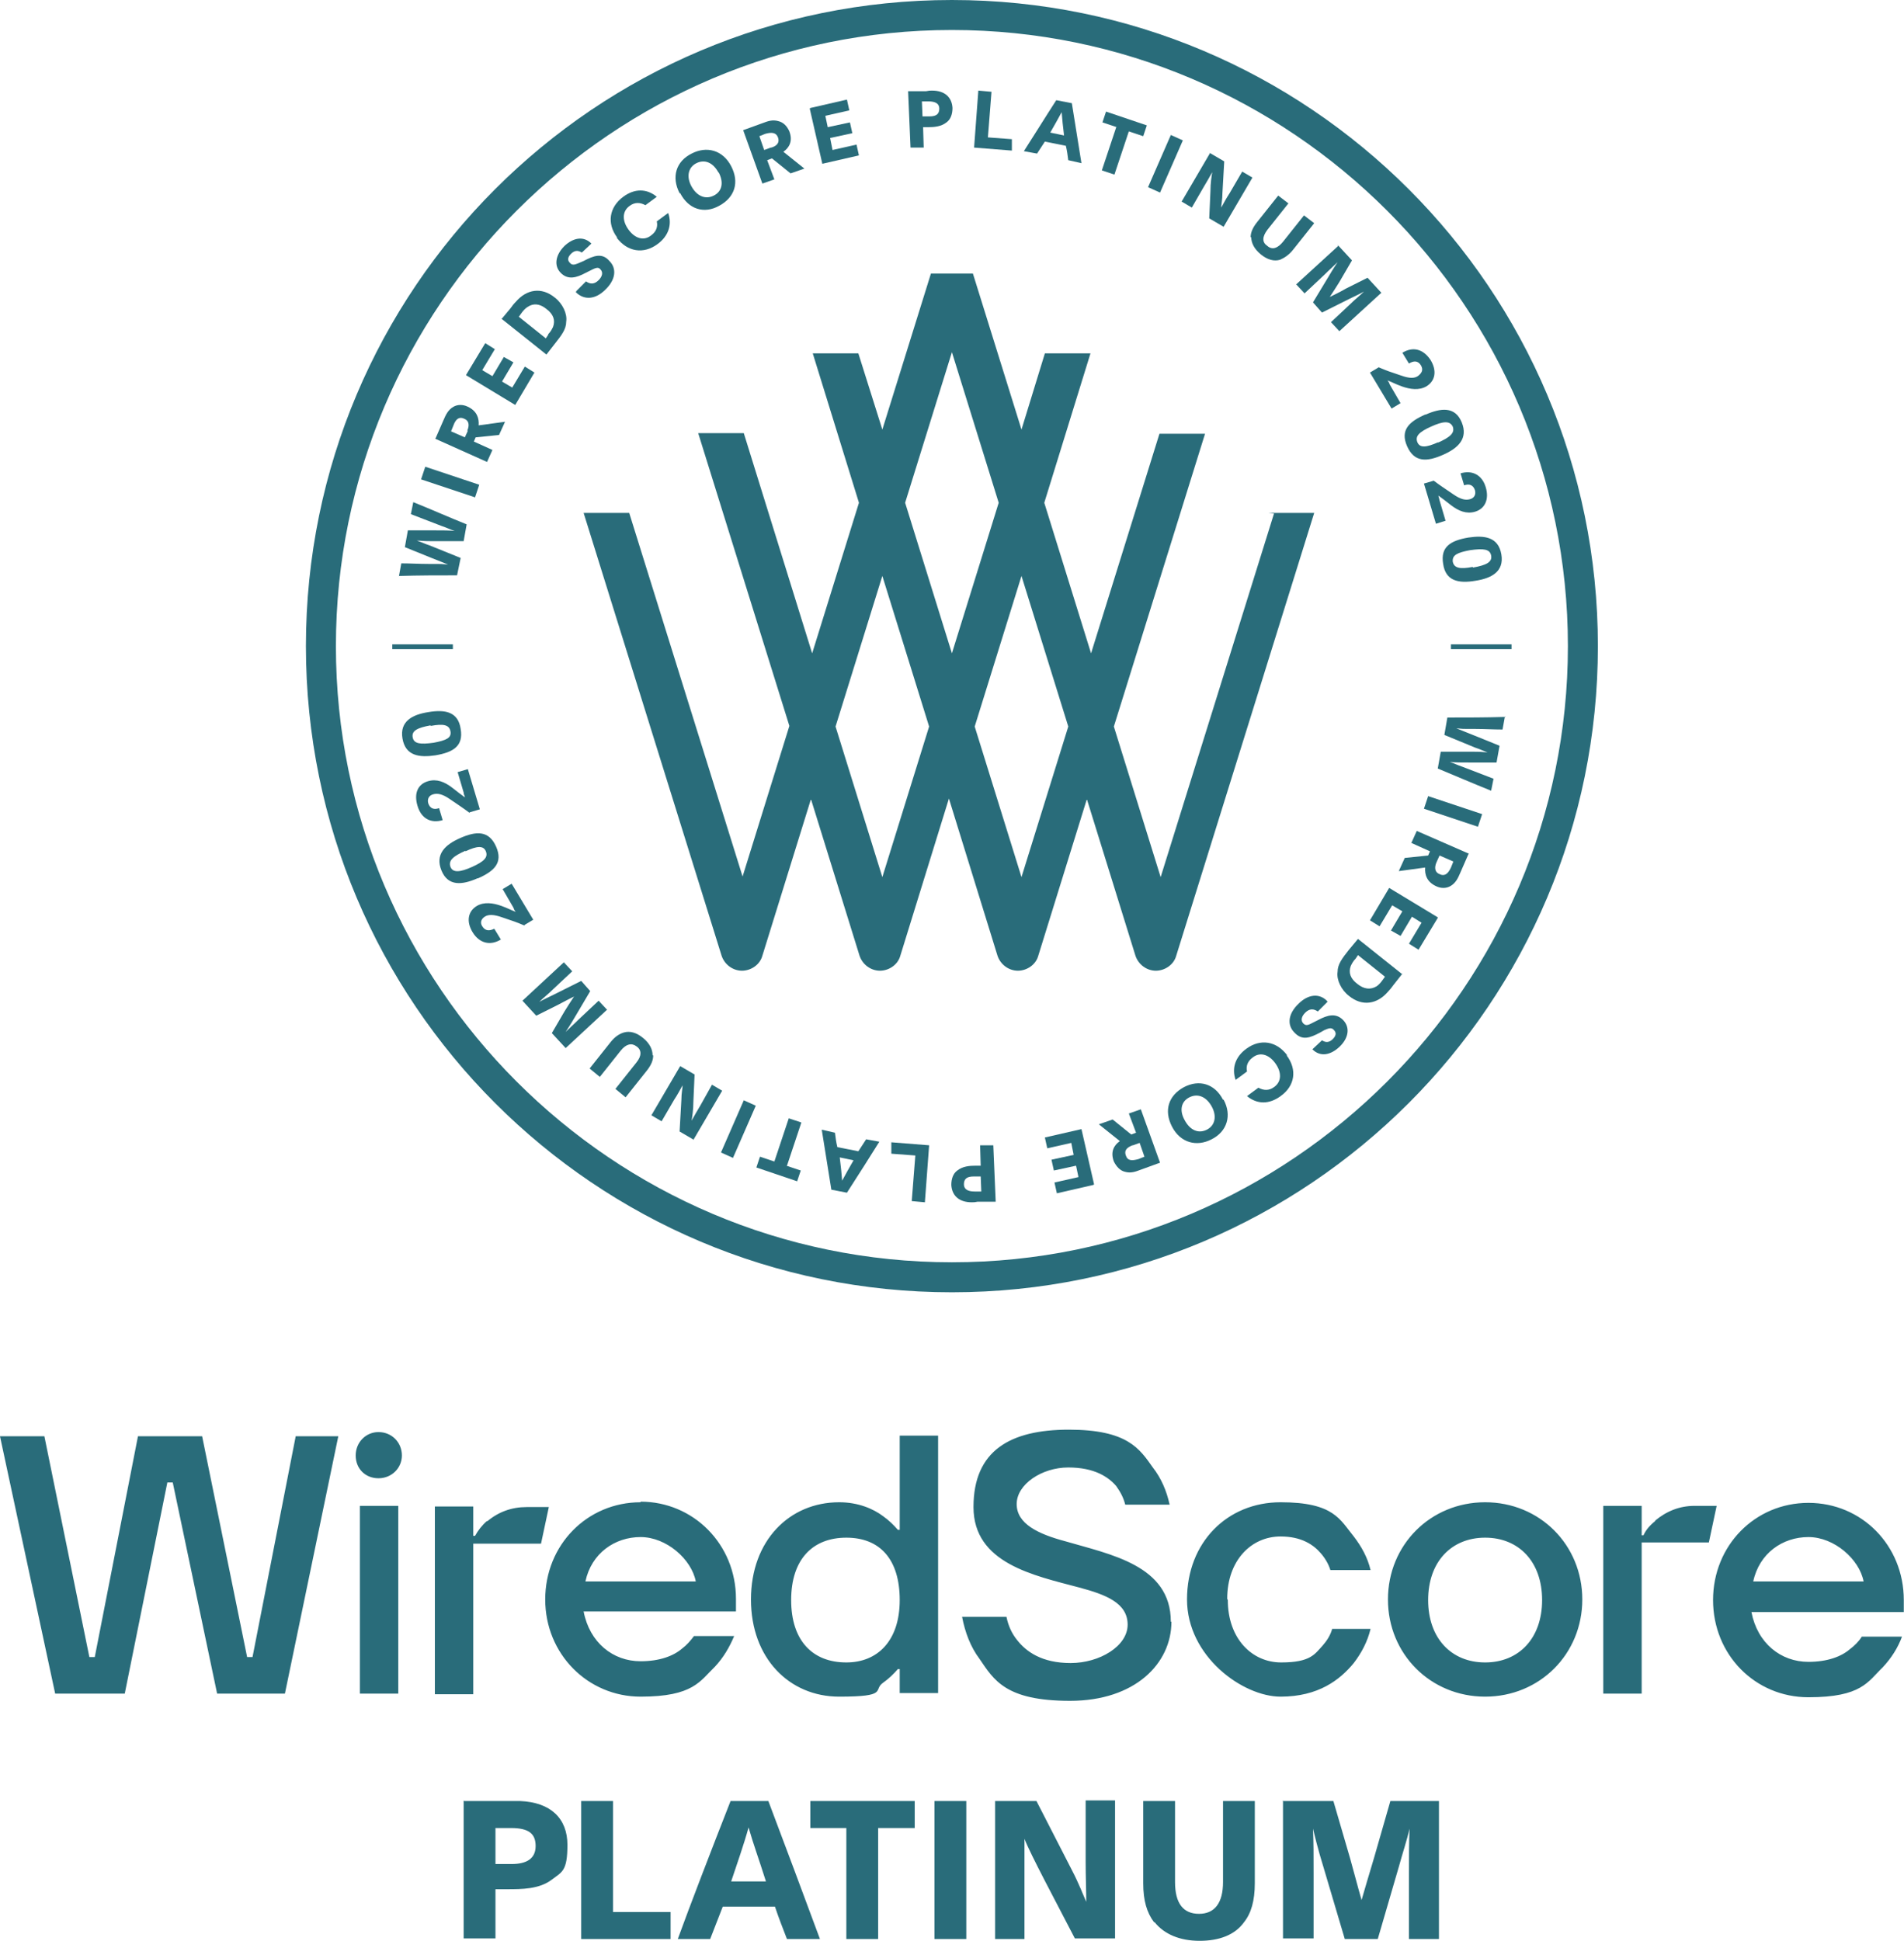 <svg width="157" height="160" viewBox="0 0 157 160" fill="none" xmlns="http://www.w3.org/2000/svg">
<path d="M52.822 123.845C48.42 123.845 44.958 127.357 44.958 131.858C44.958 136.359 48.47 139.87 52.822 139.87C57.175 139.87 57.719 138.584 58.955 137.397C59.648 136.655 60.142 135.815 60.538 134.875H57.224C56.927 135.27 56.631 135.617 56.235 135.913C55.542 136.507 54.405 136.952 52.822 136.952C50.547 136.952 48.618 135.419 48.124 132.847H60.686V131.808C60.686 127.308 57.175 123.796 52.822 123.796V123.845ZM48.272 130.374C48.767 128.049 50.696 126.714 52.822 126.714C54.949 126.714 57.026 128.544 57.373 130.374H48.272ZM74.189 126.121H74.04C73.694 125.725 73.298 125.329 72.804 124.983C72.012 124.389 70.776 123.845 69.193 123.845C65.088 123.845 61.923 127.011 61.923 131.858C61.923 136.705 65.088 139.87 69.193 139.87C73.298 139.87 71.963 139.326 72.804 138.733C73.298 138.386 73.694 137.991 74.04 137.595H74.189V139.573H77.354V118.355H74.189V126.071V126.121ZM69.787 137.051C67.017 137.051 65.237 135.27 65.237 131.907C65.237 128.544 67.017 126.764 69.787 126.764C72.556 126.764 74.189 128.544 74.189 131.907C74.189 135.27 72.359 137.051 69.787 137.051ZM24.383 118.405H27.895L23.493 139.623H17.904L14.244 122.213H13.799L10.287 139.623H4.55L0 118.405H3.66L7.369 136.606H7.815L11.376 118.405H16.668L20.377 136.606H20.822L24.383 118.405ZM33.138 119.988C33.138 121.026 32.297 121.867 31.209 121.867C30.121 121.867 29.329 121.076 29.329 119.988C29.329 118.9 30.17 118.059 31.209 118.059C32.297 118.059 33.138 118.9 33.138 119.988ZM29.675 124.142H32.841V139.623H29.675V124.142ZM40.161 125.379C39.716 125.774 39.419 126.17 39.172 126.615H39.023V124.192H35.858V139.672H39.023V127.258H44.612L45.255 124.241H43.425C42.189 124.241 41.1 124.637 40.161 125.428M101.243 131.907C101.243 135.073 103.221 137.051 105.645 137.051C108.068 137.051 108.414 136.359 109.057 135.666C109.403 135.27 109.7 134.825 109.849 134.281H113.014C112.767 135.32 112.272 136.26 111.629 137.1C110.492 138.485 108.711 139.87 105.595 139.87C102.479 139.87 97.879 136.556 97.879 131.858C97.879 127.159 101.193 123.845 105.595 123.845C109.997 123.845 110.492 125.28 111.629 126.665C112.272 127.505 112.767 128.396 113.014 129.434H109.7C109.552 128.94 109.255 128.445 108.909 128.049C108.315 127.357 107.326 126.665 105.595 126.665C103.172 126.665 101.193 128.643 101.193 131.808L101.243 131.907ZM156.983 131.907C156.983 127.406 153.521 123.895 149.119 123.895C144.717 123.895 141.255 127.406 141.255 131.907C141.255 136.408 144.717 139.92 149.119 139.92C153.521 139.92 154.015 138.634 155.252 137.447C155.944 136.705 156.488 135.864 156.835 134.924H153.521C153.274 135.32 152.927 135.666 152.532 135.963C151.839 136.556 150.702 137.002 149.119 137.002C146.844 137.002 144.915 135.468 144.42 132.896H156.983V131.858V131.907ZM144.569 130.374C145.063 128.049 146.992 126.714 149.119 126.714C151.246 126.714 153.323 128.544 153.669 130.374H144.569ZM96.594 133.688C96.594 137.15 93.576 140.216 88.235 140.216C82.893 140.216 81.954 138.485 80.767 136.754C80.025 135.765 79.58 134.578 79.332 133.292H82.992C83.141 134.034 83.437 134.677 83.882 135.221C84.624 136.161 85.91 137.1 88.284 137.1C90.658 137.1 92.983 135.716 92.983 133.935C92.983 132.155 91.203 131.462 88.977 130.869C85.267 129.879 80.272 128.89 80.272 124.241C80.272 119.592 83.289 117.861 88.136 117.861C92.983 117.861 93.972 119.444 95.06 120.977C95.753 121.867 96.198 122.906 96.445 124.043H92.785C92.637 123.45 92.389 123.005 92.043 122.51C91.4 121.768 90.263 120.977 88.087 120.977C85.91 120.977 83.833 122.362 83.833 123.994C83.833 125.626 85.614 126.467 87.839 127.06C91.549 128.148 96.544 129.039 96.544 133.688H96.594ZM122.461 123.845C117.96 123.845 114.448 127.357 114.448 131.858C114.448 136.359 117.96 139.87 122.461 139.87C126.961 139.87 130.473 136.359 130.473 131.858C130.473 127.357 126.961 123.845 122.461 123.845ZM122.461 137.051C119.691 137.051 117.762 135.073 117.762 131.907C117.762 128.742 119.691 126.764 122.461 126.764C125.23 126.764 127.159 128.742 127.159 131.907C127.159 135.073 125.23 137.051 122.461 137.051ZM136.457 125.379C137.397 124.587 138.485 124.142 139.722 124.142H141.552L140.909 127.159H135.369V131.264V139.623H132.204V124.142H135.369V126.566H135.518C135.716 126.121 136.062 125.725 136.507 125.379" fill="#296C7A"/>
<path d="M78.492 2.473C106.486 2.473 129.286 25.274 129.286 53.267C129.286 81.261 106.486 104.062 78.492 104.062C50.498 104.062 27.698 81.261 27.698 53.267C27.698 25.274 50.498 2.473 78.492 2.473ZM78.492 0C49.064 0 25.225 23.839 25.225 53.267C25.225 82.695 49.064 106.535 78.492 106.535C107.92 106.535 131.759 82.695 131.759 53.267C131.759 23.839 107.92 0 78.492 0Z" fill="#296C7A"/>
<path d="M105.052 42.337L95.705 72.309L91.847 59.895L99.365 35.759H95.606L89.967 53.861L86.109 41.447L89.918 29.131H86.159L84.23 35.413L80.224 22.553H76.762L72.756 35.413L70.777 29.131H67.018L70.827 41.447L66.969 53.861L61.331 35.709H57.572L65.09 59.845L61.232 72.26L51.884 42.287H48.125L59.501 78.788C59.748 79.53 60.44 80.025 61.182 80.025C61.924 80.025 62.666 79.53 62.864 78.788L66.87 65.879L70.876 78.788C71.124 79.53 71.816 80.025 72.558 80.025C73.3 80.025 74.041 79.53 74.239 78.788L78.246 65.83L82.252 78.788C82.499 79.53 83.192 80.025 83.933 80.025C84.675 80.025 85.417 79.53 85.615 78.788L89.621 65.879L93.627 78.788C93.875 79.53 94.567 80.025 95.309 80.025C96.051 80.025 96.793 79.53 96.99 78.788L108.366 42.287H104.607L105.052 42.337ZM72.756 72.309L68.898 59.895L72.756 47.481L76.613 59.895L72.756 72.309ZM74.635 41.447L78.493 29.032L82.351 41.447L78.493 53.861L74.635 41.447ZM84.23 72.309L80.372 59.895L84.23 47.481L88.088 59.895L84.23 72.309Z" fill="#296C7A"/>
<path d="M32.891 47.53L33.089 46.442C33.83 46.442 34.572 46.491 35.314 46.491H35.858C36.303 46.491 36.452 46.491 36.946 46.541C36.452 46.343 36.452 46.343 35.462 45.947L33.385 45.107L33.633 43.722H35.759C36.452 43.722 37.095 43.722 37.49 43.771C37.045 43.623 36.897 43.524 36.452 43.376L33.88 42.386L34.078 41.397C35.561 41.991 36.996 42.634 38.48 43.227L38.232 44.612H35.512C35.116 44.612 35.166 44.612 34.374 44.562C34.918 44.76 34.968 44.81 35.413 44.958L37.985 45.997L37.688 47.431C36.105 47.431 34.523 47.431 32.891 47.481V47.53Z" fill="#296C7A"/>
<path d="M34.721 39.518L35.067 38.479L39.518 39.963L39.172 41.002L34.721 39.518Z" fill="#296C7A"/>
<path d="M35.907 36.154L36.599 34.572C36.748 34.226 36.946 33.781 37.391 33.533C37.737 33.335 38.182 33.335 38.578 33.533C39.32 33.879 39.517 34.473 39.468 35.066L41.644 34.77L41.15 35.858L39.221 36.056L39.072 36.402L40.605 37.094L40.16 38.083L35.857 36.154H35.907ZM38.528 35.512C38.726 35.066 38.677 34.671 38.281 34.522C37.885 34.325 37.589 34.522 37.391 35.066L37.193 35.561L38.33 36.056L38.578 35.512H38.528Z" fill="#296C7A"/>
<path d="M38.43 30.912L40.012 28.291L40.804 28.785L39.765 30.516L40.606 31.011L41.546 29.428L42.337 29.873L41.397 31.456L42.238 31.951L43.277 30.219L44.068 30.714L42.485 33.385L38.479 30.961L38.43 30.912Z" fill="#296C7A"/>
<path d="M41.348 26.312L42.09 25.422C42.188 25.273 42.386 25.026 42.535 24.878C43.425 23.839 44.661 23.641 45.749 24.532C46.392 25.026 46.788 25.867 46.689 26.51C46.689 27.153 46.294 27.648 45.749 28.34L45.057 29.23L41.397 26.312H41.348ZM45.206 27.549C45.403 27.351 45.502 27.153 45.601 26.955C45.799 26.411 45.651 25.916 45.057 25.471C44.513 25.026 43.969 24.977 43.474 25.323C43.326 25.422 43.178 25.57 43.029 25.768L42.782 26.114L45.008 27.895L45.206 27.598V27.549Z" fill="#296C7A"/>
<path d="M47.531 23.988L48.322 23.196C48.669 23.444 49.015 23.444 49.361 23.097C49.658 22.801 49.757 22.454 49.509 22.207C49.312 21.96 49.064 22.108 48.57 22.355L48.273 22.504C47.531 22.899 46.839 23.097 46.245 22.504C45.652 21.91 45.8 21.02 46.542 20.278C47.284 19.586 48.125 19.437 48.767 20.08L47.976 20.822C47.679 20.624 47.383 20.624 47.086 20.921C46.789 21.218 46.789 21.465 46.987 21.663C47.185 21.91 47.432 21.811 47.778 21.663L48.125 21.515C48.965 21.07 49.658 20.822 50.251 21.515C50.894 22.158 50.746 23.097 49.905 23.889C49.114 24.68 48.174 24.779 47.482 24.087L47.531 23.988Z" fill="#296C7A"/>
<path d="M50.894 19.586C50.004 18.399 50.251 17.063 51.389 16.223C52.328 15.53 53.317 15.53 54.158 16.223L53.218 16.915C52.773 16.668 52.328 16.668 51.932 16.964C51.289 17.41 51.289 18.201 51.834 18.943C52.378 19.685 53.12 19.883 53.713 19.388C54.109 19.091 54.257 18.695 54.158 18.25L55.098 17.558C55.444 18.547 55.098 19.487 54.208 20.13C53.07 20.971 51.735 20.773 50.844 19.586H50.894Z" fill="#296C7A"/>
<path d="M56.038 15.926C55.346 14.59 55.742 13.304 57.028 12.662C58.264 12.018 59.599 12.365 60.292 13.7C60.984 15.036 60.589 16.272 59.303 16.964C58.066 17.657 56.78 17.261 56.088 15.926H56.038ZM59.253 14.244C58.808 13.403 58.116 13.107 57.423 13.453C56.731 13.799 56.582 14.59 57.028 15.382C57.473 16.173 58.165 16.47 58.858 16.124C59.55 15.777 59.698 15.036 59.253 14.195V14.244Z" fill="#296C7A"/>
<path d="M61.281 10.732L62.913 10.139C63.309 9.991 63.705 9.842 64.199 9.991C64.595 10.09 64.892 10.386 65.09 10.832C65.386 11.623 65.09 12.167 64.595 12.513L66.326 13.898L65.189 14.294L63.655 13.057L63.26 13.206L63.853 14.788L62.864 15.134L61.281 10.732ZM63.606 12.167C64.1 12.018 64.298 11.722 64.15 11.326C64.001 10.93 63.655 10.881 63.111 11.029L62.617 11.227L63.012 12.365L63.556 12.167H63.606Z" fill="#296C7A"/>
<path d="M66.819 8.903L69.836 8.21L70.034 9.1L68.055 9.546L68.253 10.485L70.083 10.09L70.281 10.98L68.451 11.376L68.649 12.365L70.627 11.92L70.825 12.81L67.808 13.502L66.769 8.952L66.819 8.903Z" fill="#296C7A"/>
<path d="M74.98 7.518H76.365C76.612 7.468 76.661 7.468 76.859 7.468C77.898 7.468 78.491 8.012 78.541 8.903C78.541 9.397 78.392 9.842 78.046 10.09C77.601 10.436 77.057 10.485 76.513 10.485H76.117L76.167 12.167H75.079L74.881 7.518H74.98ZM76.661 9.595C77.205 9.595 77.453 9.397 77.453 8.952C77.453 8.556 77.156 8.359 76.562 8.359H76.018L76.068 9.595H76.612H76.661Z" fill="#296C7A"/>
<path d="M80.668 7.468L81.757 7.567L81.46 11.326L83.438 11.474V12.414C83.389 12.414 80.322 12.167 80.322 12.167L80.668 7.518V7.468Z" fill="#296C7A"/>
<path d="M87.097 8.26L88.382 8.507C88.63 10.09 88.927 11.87 89.174 13.453L88.086 13.206C88.036 12.81 87.987 12.414 87.888 12.018L86.157 11.672L85.514 12.661L84.426 12.464C85.069 11.474 86.107 9.793 87.097 8.26ZM87.74 11.178C87.641 10.386 87.591 9.842 87.542 9.249C87.245 9.793 86.948 10.337 86.602 10.93L87.789 11.178H87.74Z" fill="#296C7A"/>
<path d="M92.092 10.485L90.905 10.09L91.202 9.199L94.565 10.337L94.268 11.227L93.081 10.832L91.894 14.393L90.856 14.046L92.043 10.485H92.092Z" fill="#296C7A"/>
<path d="M96.546 11.128L97.535 11.573L95.655 15.876L94.666 15.431L96.546 11.128Z" fill="#296C7A"/>
<path d="M99.76 12.612L100.947 13.304L100.799 15.926C100.799 16.47 100.7 16.866 100.7 17.113C100.898 16.767 101.096 16.371 101.392 15.926L102.431 14.145L103.272 14.64L100.898 18.695L99.711 18.003L99.81 15.777C99.81 15.085 99.909 14.492 99.958 14.195C99.76 14.541 99.463 15.085 99.216 15.481L98.276 17.113L97.436 16.618L99.81 12.563L99.76 12.612Z" fill="#296C7A"/>
<path d="M103.123 19.586C103.123 19.19 103.271 18.794 103.667 18.3L105.398 16.124L106.239 16.767L104.508 18.943C104.063 19.536 104.063 19.981 104.508 20.278C104.904 20.624 105.349 20.476 105.794 19.932L107.525 17.756L108.366 18.399L106.635 20.575C106.288 21.02 105.893 21.267 105.547 21.416C105.052 21.564 104.508 21.416 103.964 20.971C103.42 20.525 103.173 20.031 103.173 19.536L103.123 19.586Z" fill="#296C7A"/>
<path d="M110.294 20.179L111.481 21.465L110.442 23.246C110.195 23.641 109.947 24.037 109.651 24.482C109.947 24.334 110.392 24.136 110.986 23.79L112.766 22.899L113.904 24.136L110.442 27.301L109.749 26.559L111.332 25.076C111.728 24.68 112.124 24.383 112.47 24.037C112.124 24.235 111.678 24.433 111.283 24.631L109.008 25.768L108.266 24.927L109.552 22.801C109.898 22.207 110.195 21.762 110.294 21.614C109.947 21.96 109.651 22.207 109.205 22.652L107.573 24.185L106.881 23.444L110.343 20.278L110.294 20.179Z" fill="#296C7A"/>
<path d="M113.657 30.269C114.35 30.566 114.646 30.665 115.537 30.961C116.229 31.209 116.674 31.209 116.971 30.961C117.268 30.714 117.367 30.467 117.169 30.12C116.922 29.725 116.575 29.725 116.18 29.972L115.636 29.082C116.526 28.538 117.367 28.785 117.96 29.675C118.504 30.566 118.356 31.406 117.614 31.852C117.02 32.198 116.279 32.099 115.586 31.852C115.042 31.654 114.795 31.505 114.399 31.357C114.498 31.456 114.548 31.555 114.597 31.703L115.487 33.236L114.745 33.681L112.965 30.714L113.707 30.269H113.657Z" fill="#296C7A"/>
<path d="M117.564 34.176C118.801 33.632 119.988 33.484 120.532 34.819C121.076 36.154 120.235 36.946 118.999 37.49C117.663 38.083 116.625 38.133 116.031 36.797C115.438 35.462 116.179 34.77 117.515 34.176H117.564ZM118.553 36.501C119.543 36.056 119.988 35.709 119.79 35.165C119.543 34.671 118.999 34.72 118.009 35.165C117.02 35.61 116.674 35.957 116.872 36.451C117.07 36.946 117.614 36.896 118.603 36.451L118.553 36.501Z" fill="#296C7A"/>
<path d="M118.207 39.617C118.801 40.062 119.048 40.21 119.84 40.754C120.482 41.199 120.878 41.249 121.224 41.15C121.571 41.051 121.719 40.754 121.62 40.408C121.472 39.963 121.125 39.864 120.73 40.012L120.433 39.023C121.422 38.726 122.214 39.172 122.51 40.161C122.807 41.15 122.461 41.941 121.62 42.188C120.928 42.386 120.285 42.139 119.642 41.644C119.197 41.298 118.949 41.1 118.603 40.853C118.653 41.002 118.652 41.051 118.702 41.249L119.197 42.93L118.405 43.178L117.416 39.864L118.257 39.617H118.207Z" fill="#296C7A"/>
<path d="M121.077 44.315C122.413 44.117 123.55 44.266 123.798 45.7C124.045 47.134 122.957 47.678 121.671 47.876C120.237 48.124 119.198 47.876 119 46.491C118.753 45.057 119.643 44.562 121.077 44.315ZM121.473 46.788C122.561 46.59 123.056 46.343 122.957 45.799C122.858 45.255 122.314 45.206 121.226 45.354C120.187 45.552 119.742 45.749 119.791 46.294C119.89 46.838 120.385 46.937 121.424 46.739L121.473 46.788Z" fill="#296C7A"/>
<path d="M124.094 59.054L123.896 60.142C123.154 60.142 122.412 60.093 121.671 60.093H121.127C120.681 60.093 120.583 60.093 120.088 60.043C120.583 60.241 120.583 60.241 121.572 60.637L123.649 61.478L123.402 62.862H121.275C120.583 62.862 119.94 62.862 119.544 62.813C119.989 62.961 120.137 63.06 120.583 63.209L123.154 64.198L122.957 65.187C121.473 64.594 119.989 63.95 118.555 63.357L118.802 61.972H121.522C121.967 61.972 121.868 61.972 122.66 62.022C122.116 61.824 122.066 61.774 121.621 61.626L119.099 60.587L119.346 59.153C120.929 59.153 122.511 59.153 124.144 59.103L124.094 59.054Z" fill="#296C7A"/>
<path d="M122.214 67.116L121.867 68.155L117.416 66.671L117.762 65.632L122.214 67.116Z" fill="#296C7A"/>
<path d="M121.077 70.43L120.385 72.012C120.236 72.359 120.038 72.804 119.593 73.051C119.247 73.249 118.802 73.249 118.406 73.051C117.664 72.705 117.467 72.111 117.516 71.518L115.34 71.814L115.834 70.726L117.763 70.528L117.912 70.182L116.378 69.49L116.824 68.501L121.127 70.38L121.077 70.43ZM118.456 71.073C118.258 71.518 118.307 71.913 118.703 72.062C119.099 72.26 119.395 72.062 119.643 71.518L119.841 71.023L118.703 70.528L118.456 71.073Z" fill="#296C7A"/>
<path d="M118.554 75.672L116.971 78.294L116.18 77.799L117.218 76.068L116.427 75.573L115.487 77.156L114.696 76.711L115.636 75.128L114.795 74.634L113.756 76.365L112.965 75.87L114.548 73.199L118.554 75.623V75.672Z" fill="#296C7A"/>
<path d="M115.636 80.272L114.894 81.212C114.795 81.36 114.597 81.607 114.449 81.756C113.559 82.794 112.322 82.992 111.234 82.102C110.591 81.607 110.195 80.767 110.294 80.124C110.294 79.481 110.69 78.986 111.234 78.294L111.976 77.403L115.636 80.322V80.272ZM111.778 79.035C111.58 79.233 111.481 79.431 111.382 79.629C111.185 80.173 111.333 80.668 111.927 81.113C112.471 81.558 113.015 81.607 113.509 81.311C113.658 81.212 113.806 81.063 113.954 80.865L114.202 80.519L111.976 78.739L111.778 79.035Z" fill="#296C7A"/>
<path d="M109.453 82.597L108.662 83.388C108.315 83.141 107.969 83.141 107.623 83.487C107.326 83.784 107.227 84.13 107.475 84.377C107.722 84.624 107.92 84.476 108.414 84.229L108.711 84.08C109.453 83.685 110.145 83.487 110.739 84.08C111.332 84.674 111.233 85.564 110.442 86.306C109.7 86.998 108.859 87.147 108.216 86.504L109.008 85.762C109.305 85.96 109.601 85.96 109.898 85.663C110.195 85.366 110.195 85.119 109.997 84.921C109.799 84.674 109.552 84.773 109.206 84.921L108.859 85.119C108.019 85.564 107.376 85.811 106.733 85.119C106.09 84.476 106.238 83.536 107.079 82.745C107.87 81.954 108.81 81.855 109.453 82.547V82.597Z" fill="#296C7A"/>
<path d="M106.09 86.998C106.98 88.185 106.783 89.521 105.596 90.362C104.656 91.054 103.667 91.054 102.826 90.362L103.766 89.669C104.211 89.916 104.656 89.916 105.052 89.62C105.694 89.175 105.695 88.383 105.15 87.641C104.606 86.9 103.865 86.702 103.271 87.196C102.875 87.493 102.727 87.889 102.826 88.334L101.886 89.026C101.54 88.037 101.886 87.097 102.776 86.454C103.914 85.614 105.249 85.811 106.14 86.998H106.09Z" fill="#296C7A"/>
<path d="M100.897 90.658C101.59 91.944 101.194 93.28 99.908 93.923C98.672 94.566 97.336 94.219 96.644 92.884C95.951 91.549 96.347 90.312 97.633 89.62C98.869 88.977 100.155 89.323 100.848 90.658H100.897ZM97.682 92.34C98.128 93.181 98.82 93.478 99.512 93.131C100.205 92.785 100.353 91.994 99.908 91.203C99.463 90.411 98.77 90.114 98.078 90.461C97.386 90.807 97.237 91.549 97.682 92.34Z" fill="#296C7A"/>
<path d="M95.654 95.852L94.022 96.445C93.626 96.594 93.231 96.742 92.736 96.594C92.34 96.495 92.044 96.148 91.846 95.753C91.549 94.961 91.846 94.417 92.34 94.071L90.609 92.686L91.747 92.29L93.28 93.527L93.676 93.379L93.082 91.796L94.072 91.45L95.654 95.852ZM93.379 94.417C92.885 94.615 92.687 94.862 92.835 95.258C92.983 95.703 93.33 95.703 93.874 95.555L94.368 95.357L93.973 94.219L93.428 94.417H93.379Z" fill="#296C7A"/>
<path d="M90.164 97.682L87.147 98.374L86.95 97.484L88.928 97.039L88.73 96.099L86.9 96.495L86.702 95.604L88.532 95.209L88.334 94.219L86.356 94.665L86.158 93.774L89.175 93.082L90.214 97.632L90.164 97.682Z" fill="#296C7A"/>
<path d="M82.004 99.067H80.62C80.372 99.116 80.323 99.116 80.125 99.116C79.086 99.116 78.493 98.572 78.443 97.682C78.443 97.187 78.592 96.742 78.938 96.495C79.383 96.148 79.927 96.099 80.471 96.099H80.867L80.817 94.417H81.906L82.103 99.067H82.004ZM80.273 96.989C79.729 96.989 79.482 97.187 79.482 97.632C79.482 98.028 79.779 98.226 80.372 98.226H80.916L80.867 96.989H80.323H80.273Z" fill="#296C7A"/>
<path d="M76.268 99.116L75.18 99.017L75.476 95.258L73.498 95.11V94.17C73.547 94.17 76.614 94.417 76.614 94.417L76.268 99.066V99.116Z" fill="#296C7A"/>
<path d="M69.837 98.325L68.551 98.077C68.304 96.495 68.007 94.714 67.76 93.131L68.848 93.379C68.897 93.774 68.947 94.17 69.046 94.566L70.777 94.912L71.42 93.923L72.508 94.121C71.865 95.159 70.826 96.791 69.837 98.325ZM69.243 95.406C69.343 96.198 69.392 96.742 69.441 97.335C69.738 96.791 70.035 96.247 70.381 95.654L69.194 95.406H69.243Z" fill="#296C7A"/>
<path d="M64.842 96.099L66.029 96.495L65.732 97.385L62.369 96.247L62.666 95.357L63.853 95.753L65.04 92.192L66.079 92.538L64.892 96.099H64.842Z" fill="#296C7A"/>
<path d="M60.44 95.456L59.451 95.011L61.331 90.708L62.32 91.153L60.44 95.456Z" fill="#296C7A"/>
<path d="M57.224 93.972L56.038 93.28L56.186 90.658C56.186 90.114 56.285 89.719 56.285 89.471C56.087 89.818 55.889 90.213 55.592 90.658L54.554 92.439L53.713 91.944L56.087 87.889L57.274 88.581L57.175 90.807C57.175 91.499 57.076 92.093 57.027 92.389C57.224 92.043 57.521 91.499 57.769 91.103L58.708 89.422L59.549 89.916L57.175 93.972H57.224Z" fill="#296C7A"/>
<path d="M53.862 86.998C53.862 87.394 53.713 87.79 53.318 88.284L51.587 90.46L50.746 89.768L52.477 87.592C52.922 87.048 52.922 86.553 52.477 86.257C52.081 85.96 51.636 86.059 51.191 86.603L49.46 88.779L48.619 88.087L50.35 85.91C50.696 85.465 51.092 85.218 51.438 85.119C51.933 84.971 52.477 85.119 53.021 85.564C53.565 86.009 53.812 86.504 53.812 86.998H53.862Z" fill="#296C7A"/>
<path d="M46.691 86.454L45.504 85.168L46.542 83.388C46.789 82.992 47.037 82.597 47.334 82.151C47.037 82.3 46.641 82.498 45.998 82.844L44.218 83.734L43.08 82.498L46.493 79.332L47.185 80.074L45.602 81.558C45.207 81.954 44.811 82.25 44.465 82.597C44.811 82.399 45.256 82.201 45.652 82.003L47.927 80.865L48.669 81.706L47.383 83.882C47.037 84.476 46.74 84.921 46.641 85.07C46.987 84.723 47.284 84.476 47.729 84.031L49.361 82.498L50.054 83.24L46.641 86.405L46.691 86.454Z" fill="#296C7A"/>
<path d="M43.278 76.315C42.586 76.019 42.289 75.92 41.399 75.623C40.706 75.376 40.261 75.376 39.965 75.573C39.668 75.771 39.569 76.068 39.767 76.365C40.014 76.76 40.36 76.76 40.756 76.563L41.3 77.453C40.41 77.997 39.519 77.75 38.975 76.859C38.431 75.969 38.58 75.128 39.322 74.683C39.915 74.337 40.657 74.436 41.349 74.683C41.893 74.881 42.141 75.029 42.536 75.178C42.437 75.079 42.388 74.98 42.339 74.832L41.448 73.298L42.19 72.853L43.971 75.821L43.229 76.266L43.278 76.315Z" fill="#296C7A"/>
<path d="M39.371 72.408C38.134 72.952 36.947 73.1 36.403 71.765C35.859 70.43 36.7 69.638 37.936 69.094C39.272 68.501 40.31 68.451 40.904 69.787C41.497 71.122 40.755 71.814 39.42 72.408H39.371ZM38.382 70.133C37.392 70.578 36.947 70.924 37.145 71.468C37.343 71.963 37.936 71.913 38.925 71.468C39.915 71.023 40.261 70.677 40.063 70.182C39.865 69.688 39.321 69.737 38.382 70.182V70.133Z" fill="#296C7A"/>
<path d="M38.727 67.017C38.133 66.572 37.886 66.423 37.095 65.879C36.452 65.434 36.056 65.385 35.71 65.484C35.364 65.583 35.215 65.879 35.314 66.226C35.462 66.671 35.809 66.77 36.204 66.621L36.501 67.611C35.512 67.907 34.721 67.462 34.424 66.423C34.127 65.434 34.424 64.643 35.314 64.396C36.007 64.198 36.649 64.445 37.292 64.94C37.737 65.286 37.985 65.484 38.331 65.731C38.331 65.583 38.232 65.533 38.232 65.335L37.737 63.654L38.578 63.406L39.568 66.72L38.727 66.968V67.017Z" fill="#296C7A"/>
<path d="M35.908 62.269C34.572 62.467 33.435 62.318 33.188 60.884C32.94 59.45 34.029 58.906 35.314 58.708C36.749 58.461 37.787 58.708 37.985 60.093C38.233 61.527 37.342 62.022 35.908 62.269ZM35.512 59.796C34.424 59.994 33.929 60.241 34.029 60.785C34.127 61.329 34.671 61.379 35.76 61.23C36.798 61.032 37.243 60.835 37.144 60.291C37.045 59.746 36.551 59.648 35.512 59.845V59.796Z" fill="#296C7A"/>
<path d="M38.282 148.476H41.695C42.288 148.476 42.387 148.476 42.882 148.476C45.404 148.575 46.789 149.91 46.789 152.087C46.789 154.263 46.344 154.312 45.503 154.955C44.464 155.747 43.03 155.747 41.794 155.747H40.854V159.802H38.232V148.427L38.282 148.476ZM42.189 153.669C43.426 153.669 44.167 153.224 44.167 152.185C44.167 151.147 43.574 150.702 42.14 150.702H40.854V153.669H42.189Z" fill="#296C7A"/>
<path d="M47.926 148.476H50.547V157.626H55.295V159.852H47.926V148.476Z" fill="#296C7A"/>
<path d="M60.241 148.476H63.357C64.742 152.136 66.275 156.241 67.611 159.852H64.89C64.544 158.961 64.198 158.071 63.901 157.181H59.598L58.559 159.852H55.889C56.878 157.131 58.609 152.631 60.241 148.476ZM63.159 155.104C62.566 153.224 62.12 152.037 61.725 150.652C61.329 152.087 60.785 153.62 60.291 155.104H63.159Z" fill="#296C7A"/>
<path d="M69.837 150.702H66.82V148.476H75.426V150.702H72.409V159.852H69.788V150.702H69.837Z" fill="#296C7A"/>
<path d="M77.057 148.476H79.678V159.852H77.057V148.476Z" fill="#296C7A"/>
<path d="M82.102 148.476H85.465L88.383 154.164C88.977 155.301 89.323 156.241 89.57 156.785C89.57 155.845 89.521 154.708 89.521 153.471V148.427H91.945V159.802H88.631L86.158 155.054C85.367 153.521 84.724 152.235 84.476 151.592C84.476 152.532 84.476 154.015 84.476 155.202V159.852H82.053V148.476H82.102Z" fill="#296C7A"/>
<path d="M95.16 158.467C94.566 157.675 94.269 156.686 94.269 155.252V148.476H96.891V155.153C96.891 156.934 97.583 157.774 98.869 157.774C100.155 157.774 100.848 156.884 100.848 155.153V148.476H103.469V155.252C103.469 156.686 103.172 157.725 102.579 158.467C101.837 159.505 100.551 160 98.919 160C97.287 160 96.001 159.456 95.209 158.467H95.16Z" fill="#296C7A"/>
<path d="M105.744 148.476H109.948L111.333 153.224C111.63 154.263 111.927 155.45 112.273 156.637C112.52 155.796 112.817 154.757 113.311 153.125L114.647 148.476H118.653V159.852H116.18V154.51C116.18 153.125 116.18 151.938 116.229 150.751C116.032 151.641 115.636 152.828 115.339 153.917L113.608 159.852H110.888L109.157 154.015C108.662 152.433 108.365 151.147 108.267 150.751C108.316 151.938 108.316 152.878 108.316 154.411V159.802H105.794V148.427L105.744 148.476Z" fill="#296C7A"/>
<path d="M124.638 53.119H119.643V53.515H124.638V53.119Z" fill="#296C7A"/>
<path d="M37.343 53.119H32.348V53.515H37.343V53.119Z" fill="#296C7A"/>
</svg>
